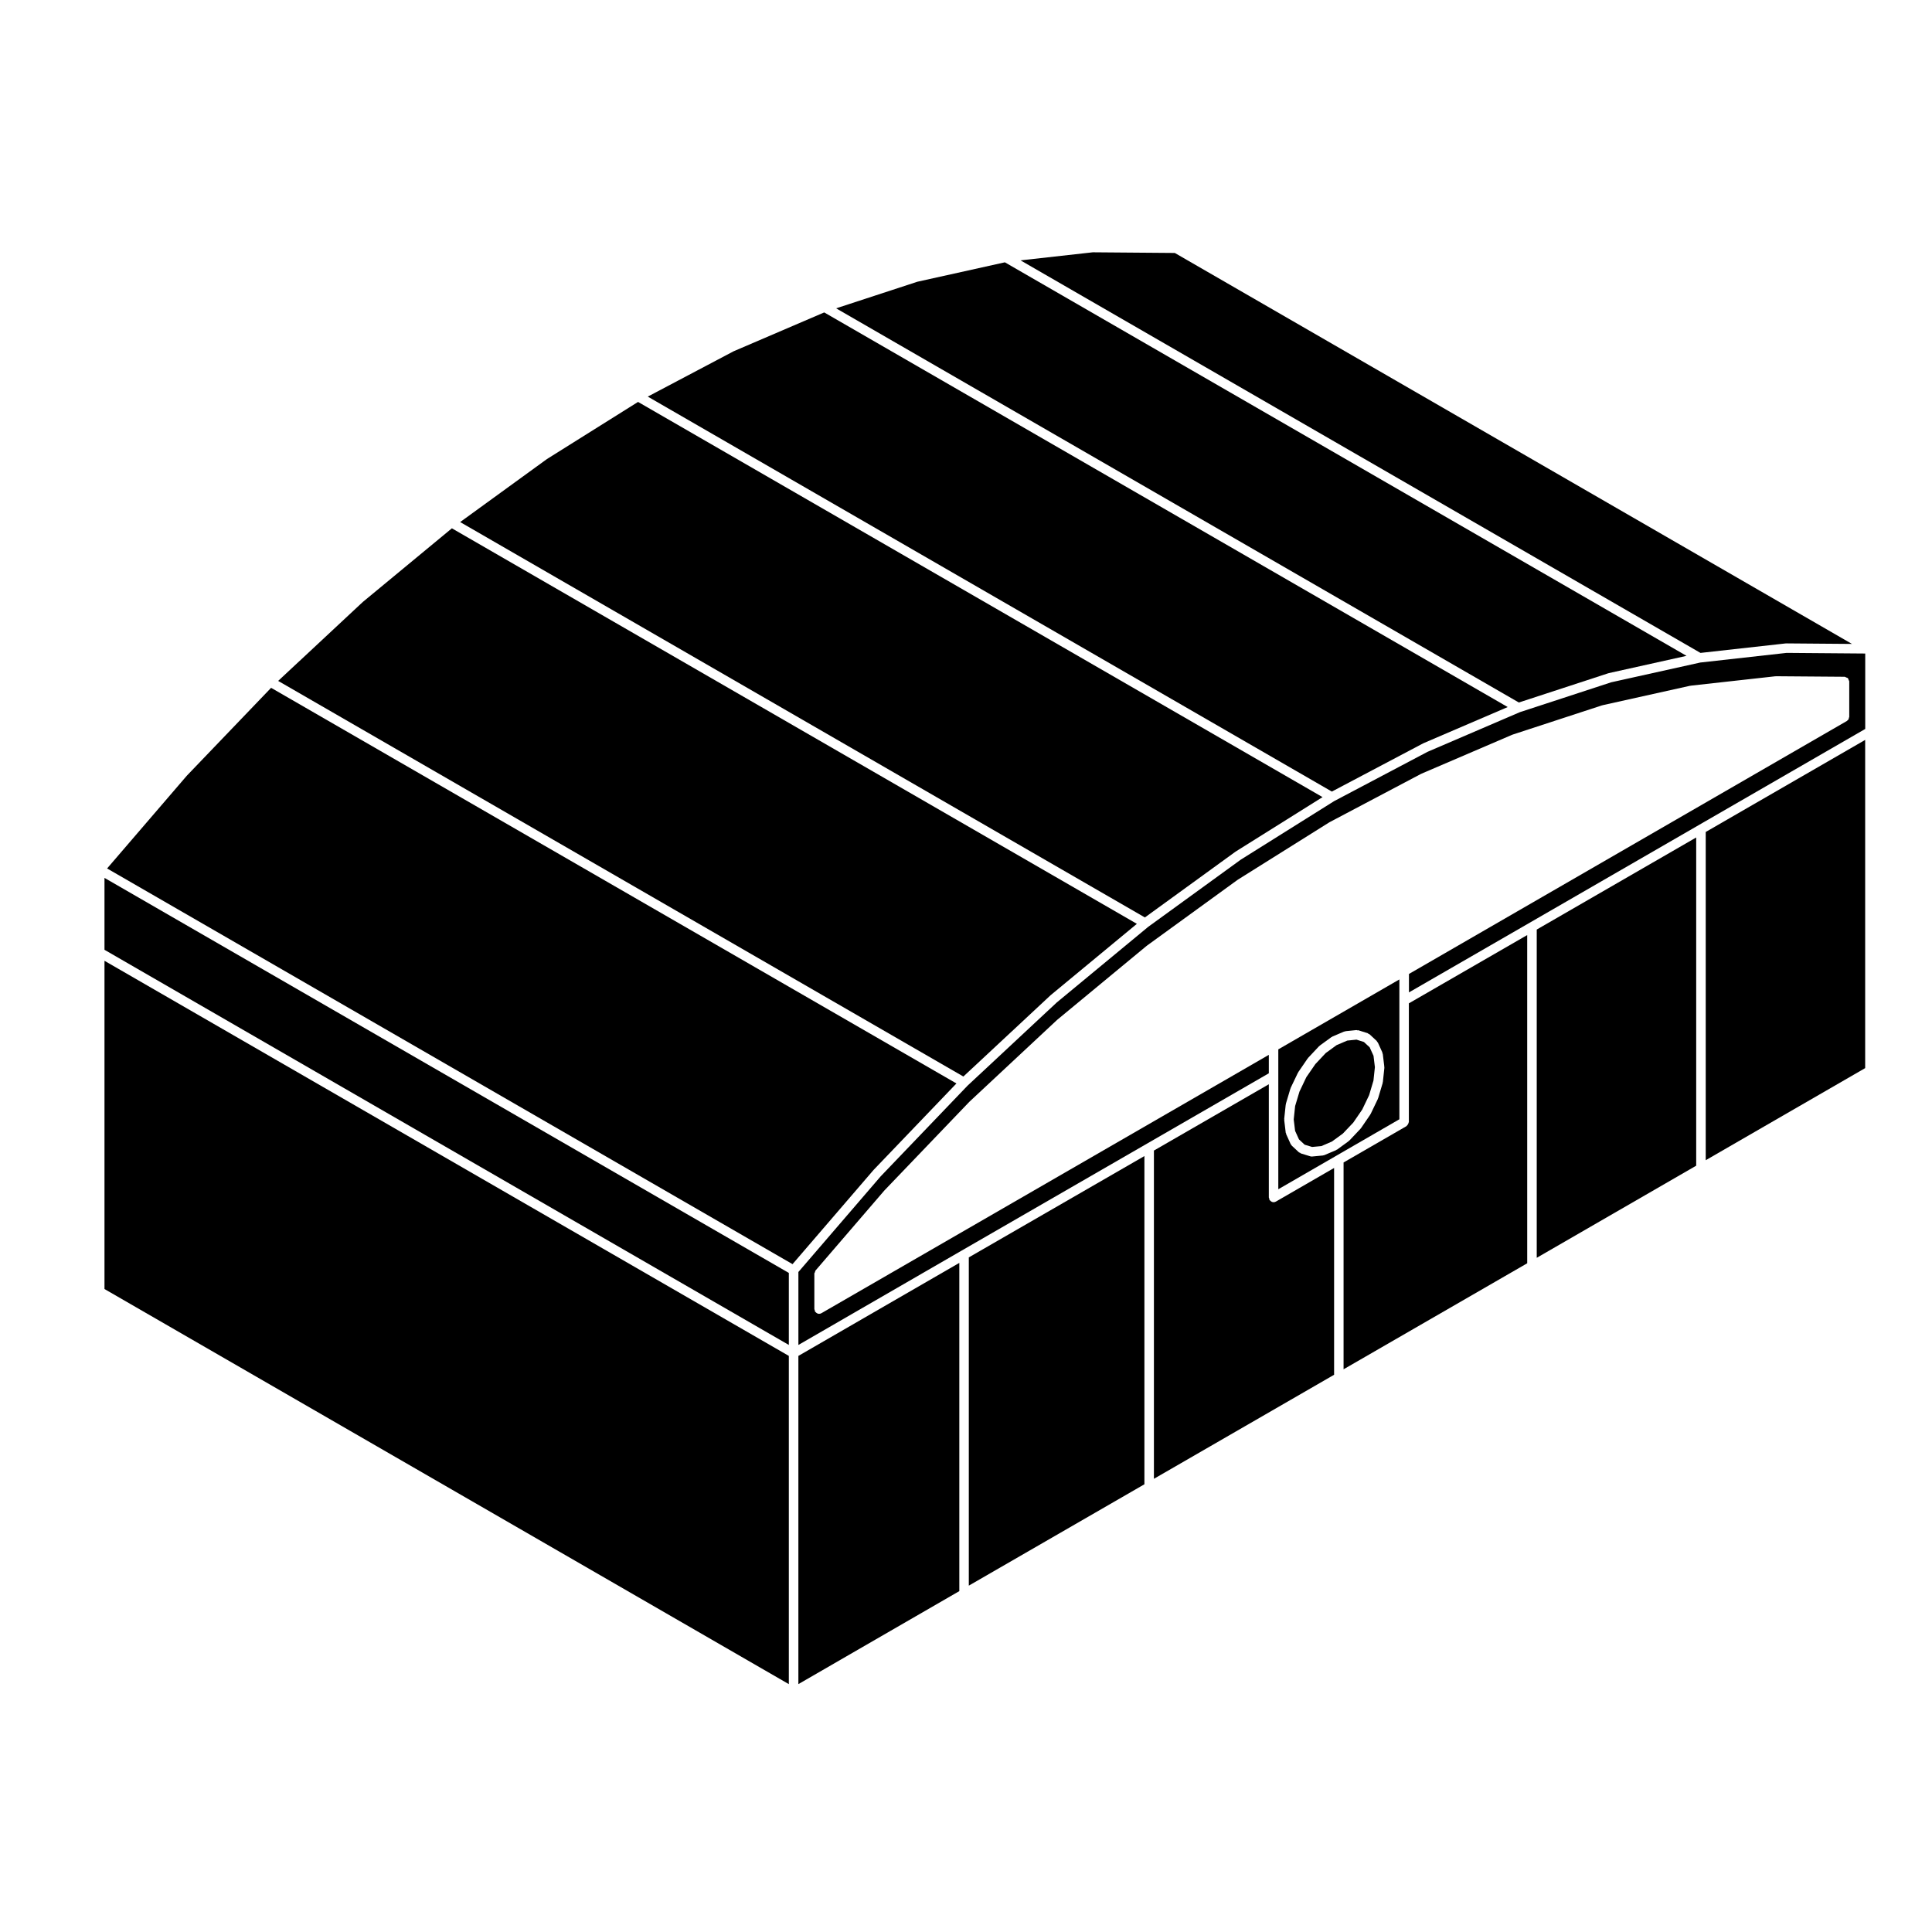 <?xml version="1.0" encoding="UTF-8"?>
<!-- Uploaded to: SVG Repo, www.svgrepo.com, Generator: SVG Repo Mixer Tools -->
<svg fill="#000000" width="800px" height="800px" version="1.1" viewBox="144 144 512 512" xmlns="http://www.w3.org/2000/svg">
 <g>
  <path d="m240.16 303.52-22.445 20.93 181.59 104.84 23.055-21.488 0.035-0.02 0.02-0.035 22.867-18.918-181.53-104.82z"/>
  <path d="m398.23 478.68-42.652 24.648v86.98l42.652-24.648z"/>
  <path d="m447.28 537.35v-86.98l-46.535 26.852v86.988z"/>
  <path d="m449.8 448.91v86.988l47.75-27.57v-54.805l-15.418 8.906c-0.195 0.117-0.414 0.168-0.629 0.168-0.293 0-0.551-0.125-0.777-0.316-0.066-0.055-0.105-0.098-0.156-0.152-0.051-0.055-0.117-0.09-0.156-0.156-0.059-0.102-0.012-0.211-0.039-0.324-0.031-0.105-0.125-0.188-0.125-0.309v-30z"/>
  <path d="m353.05 503.33-181.36-104.71v86.984l181.36 104.71z"/>
  <path d="m353.05 481.34-181.36-104.69v19.055l181.36 104.72z"/>
  <path d="m288.95 265.65-23.004 16.703 181.46 104.78 23.973-17.398 0.039-0.008 0.031-0.043 23.039-14.438-181.4-104.73z"/>
  <path d="m193.51 349.57-21.129 24.582 181.65 104.86 21.465-24.953 0.035-0.016 0.008-0.031 21.926-22.883-181.62-104.85z"/>
  <path d="m638.29 427.06v-86.977l-42.254 24.398v86.988z"/>
  <path d="m502.63 441.5 2.379-3.465 1.824-3.809 1.148-3.856 0.379-3.555-0.363-3.019-1.023-2.246-1.52-1.41-1.973-0.625-2.438 0.25-2.82 1.199-2.891 2.102-2.754 2.934-2.387 3.465-1.812 3.809-1.156 3.84-0.375 3.559 0.367 3.019 1.023 2.254 1.504 1.406 1.98 0.602 2.453-0.227 2.793-1.203 2.91-2.125z"/>
  <path d="m638.29 317.19-20.816-0.168-22.887 2.555-23.602 5.238-24.188 7.91-24.488 10.516-24.738 13.059-24.746 15.512-24.547 17.816-24.238 20.047-23.645 22.051-23.004 24.012-21.809 25.355v19.332l43.281-25.016 49.051-28.309 32.336-18.668v-4.887l-118.56 68.461c-0.203 0.117-0.418 0.168-0.629 0.168-0.293 0-0.555-0.125-0.781-0.324-0.059-0.051-0.105-0.09-0.152-0.145s-0.117-0.09-0.156-0.156c-0.059-0.102-0.016-0.211-0.039-0.324-0.031-0.105-0.125-0.188-0.125-0.309v-9.391c0-0.156 0.117-0.266 0.168-0.402 0.051-0.137 0.035-0.297 0.137-0.414l18.199-21.156c0.004-0.012 0.02-0.012 0.031-0.02 0.004-0.012 0-0.02 0.012-0.031l22.496-23.477c0.012-0.012 0.023-0.012 0.035-0.02 0.012-0.012 0.004-0.02 0.016-0.031l23.176-21.629c0.012-0.012 0.023-0.012 0.035-0.02 0.016-0.012 0.012-0.023 0.02-0.035l23.719-19.613c0.016-0.012 0.031 0 0.039-0.012 0.016-0.012 0.012-0.023 0.023-0.035l24.047-17.457c0.016-0.012 0.031 0 0.051-0.012 0.012-0.012 0.012-0.031 0.023-0.039l24.242-15.195c0.012-0.012 0.031 0 0.051-0.012 0.012-0.004 0.016-0.031 0.031-0.035l24.234-12.797c0.016-0.012 0.035 0 0.055-0.004 0.02-0.012 0.02-0.031 0.039-0.039l24.059-10.324c0.02-0.012 0.039 0.004 0.059 0 0.02-0.012 0.031-0.031 0.051-0.039l23.703-7.754c0.02-0.004 0.039 0.012 0.066 0.004 0.023-0.004 0.035-0.031 0.055-0.035l23.184-5.152c0.031-0.004 0.051 0.016 0.074 0.012 0.023-0.004 0.039-0.031 0.066-0.035l22.496-2.5c0.023 0 0.047 0.02 0.07 0.02 0.031 0 0.039-0.031 0.07-0.031l-0.012 0.004 17.211 0.133 0.977 0.004c0.176 0 0.301 0.125 0.449 0.191 0.145 0.066 0.324 0.07 0.434 0.188 0.117 0.109 0.121 0.293 0.188 0.441 0.059 0.152 0.18 0.266 0.18 0.441v9.387c0 0.059-0.055 0.102-0.066 0.156-0.016 0.109-0.039 0.195-0.082 0.301-0.023 0.055 0.012 0.117-0.023 0.172-0.039 0.066-0.105 0.102-0.156 0.156-0.051 0.055-0.098 0.102-0.152 0.145-0.051 0.047-0.09 0.109-0.145 0.145 0 0 0 0.004-0.004 0.004h-0.004s-0.004 0-0.012 0.004l-116.04 67.031v4.887l31.996-18.465 44.777-25.859 44.145-25.492v-19.988z"/>
  <path d="m593.51 452.92v-86.98l-42.258 24.402v86.988z"/>
  <path d="m514.85 440.62v-37.059l-32.086 18.531v37.07l15.418-8.906zm-19.863 9.492c-0.105 0.047-0.211 0.051-0.312 0.066-0.023 0.004-0.035 0.031-0.059 0.035l-2.898 0.277h-0.117-0.004c-0.121 0-0.242-0.016-0.363-0.055l-2.492-0.766c-0.098-0.023-0.125-0.121-0.207-0.172-0.098-0.051-0.207-0.031-0.289-0.105l-1.906-1.773c-0.047-0.039-0.035-0.105-0.07-0.145-0.074-0.09-0.172-0.145-0.223-0.258l-1.199-2.656c-0.031-0.059 0.012-0.117-0.012-0.18-0.02-0.07-0.09-0.109-0.102-0.18l-0.402-3.356c-0.012-0.059 0.039-0.098 0.039-0.145 0-0.051-0.051-0.09-0.047-0.137l0.406-3.828c0.004-0.047 0.051-0.066 0.059-0.105 0.012-0.039-0.031-0.082-0.016-0.121l1.203-4.035c0.012-0.035 0.051-0.047 0.07-0.086 0.012-0.031-0.012-0.07 0-0.102l1.91-3.984c0.016-0.035 0.059-0.039 0.074-0.07 0.02-0.031 0-0.07 0.023-0.102l2.492-3.633c0.02-0.031 0.066-0.031 0.086-0.059 0.02-0.031 0.012-0.07 0.039-0.098l2.891-3.078c0.031-0.035 0.082-0.023 0.109-0.055 0.031-0.031 0.031-0.082 0.066-0.102l3.109-2.262c0.039-0.031 0.102-0.012 0.141-0.039 0.047-0.02 0.055-0.082 0.105-0.105l3.117-1.328c0.066-0.023 0.125 0.016 0.195-0.004 0.059-0.016 0.102-0.082 0.168-0.09l2.891-0.297c0.102-0.012 0.168 0.066 0.258 0.074 0.09 0.004 0.168-0.051 0.258-0.023l2.488 0.785c0.098 0.031 0.125 0.125 0.207 0.176 0.09 0.051 0.195 0.031 0.266 0.102l1.914 1.773c0.066 0.07 0.055 0.156 0.105 0.238 0.055 0.07 0.145 0.09 0.188 0.168l1.203 2.656c0.031 0.07-0.012 0.137 0.004 0.207 0.02 0.07 0.09 0.102 0.102 0.168l0.402 3.356c0.027 0.043-0.023 0.082-0.023 0.129 0 0.059 0.051 0.09 0.047 0.145l-0.406 3.82c0 0.039-0.047 0.07-0.055 0.105-0.004 0.039 0.023 0.082 0.016 0.117l-1.211 4.055c-0.012 0.039-0.051 0.055-0.066 0.09-0.016 0.031 0.012 0.066-0.004 0.098l-1.91 3.984c-0.02 0.039-0.059 0.055-0.086 0.098-0.016 0.02 0 0.051-0.016 0.082l-2.488 3.633c-0.031 0.035-0.07 0.051-0.102 0.086-0.02 0.02-0.012 0.047-0.031 0.066l-2.891 3.059c-0.031 0.031-0.082 0.02-0.105 0.051-0.023 0.031-0.031 0.082-0.066 0.105l-3.113 2.273c-0.051 0.031-0.109 0.02-0.168 0.051-0.039 0.02-0.047 0.07-0.086 0.09z"/>
  <path d="m548.73 391.8-31.367 18.098v31.449c0 0.066-0.055 0.102-0.066 0.156-0.02 0.168-0.098 0.289-0.176 0.434-0.082 0.145-0.152 0.266-0.281 0.367-0.051 0.035-0.055 0.105-0.105 0.133l-16.676 9.633v54.809l48.668-28.098-0.004-86.98z"/>
  <path d="m338.4 237.1-22.734 12.004 181.29 104.67 24.191-12.773 0.055-0.004 0.031-0.039 22.324-9.582-181.13-104.58z"/>
  <path d="m365.58 225.71 180.93 104.46 23.742-7.762 0.066 0.004 0.051-0.035 20.574-4.57-180.64-104.29-23.195 5.148z"/>
  <path d="m617.26 314.51c0.031-0.004 0.051 0.02 0.074 0.02 0.023 0 0.047-0.023 0.07-0.023h0.012l17.371 0.141-179.45-103.61-21.734-0.176-19.148 2.137 180.19 104.03z"/>
 </g>
</svg>